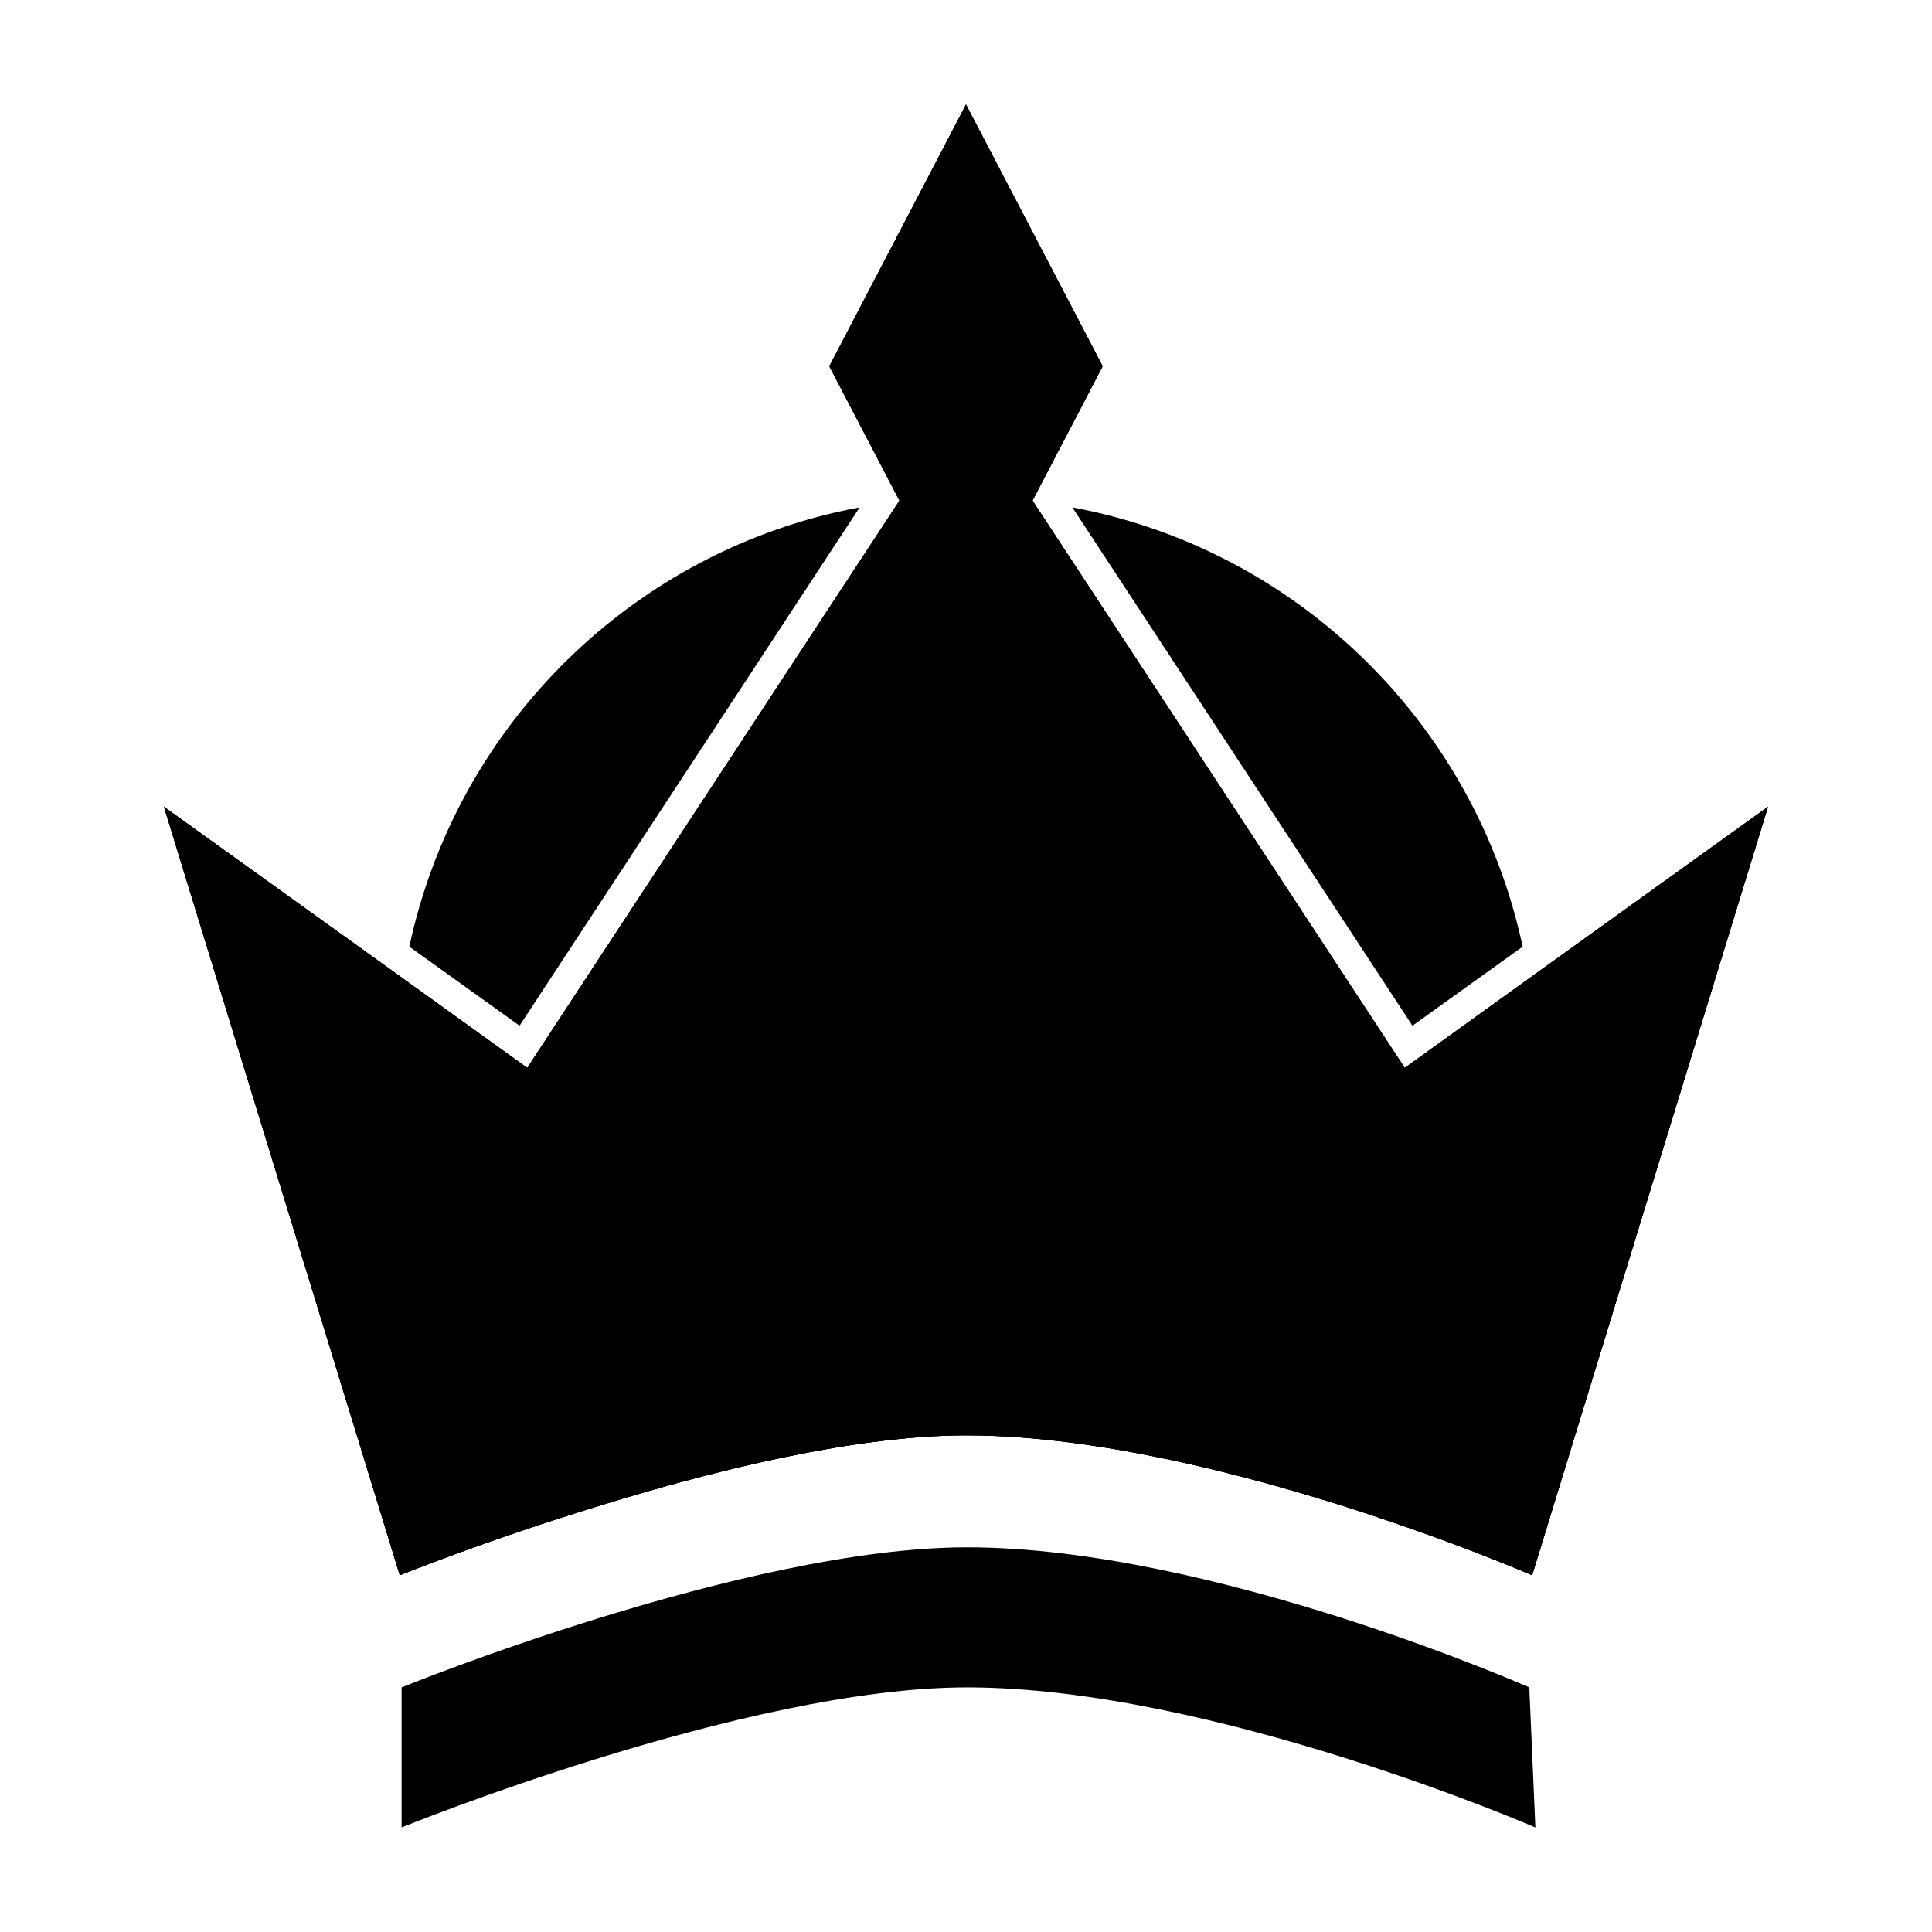 <?xml version="1.0" encoding="UTF-8"?>
<!-- Uploaded to: ICON Repo, www.iconrepo.com, Generator: ICON Repo Mixer Tools -->
<svg fill="#000000" width="800px" height="800px" version="1.1" viewBox="144 144 512 512" xmlns="http://www.w3.org/2000/svg">
 <g>
  <path d="m550.89 628.29s-85.617-37.117-150.66-37.117c-58.629 0-149.8 37.117-149.8 37.117v-37.117s91.172-37.117 149.8-37.117c65.039 0 149.05 37.117 149.05 37.117z"/>
  <path d="m612.54 357.8-62.504 203.65s-22.434-9.762-53.059-19.285c-28.969-8.973-65.336-17.789-96.984-17.789-29.047 0-66.281 9.133-96.355 18.422-30.543 9.289-53.688 18.656-53.688 18.656l-62.5-203.65 63.449 45.578 32.828 23.617 98.559-150.2 0.078-0.156-18.578-35.582 36.211-69.352 36.211 69.352-18.578 35.582 0.078 0.156 98.559 150.2 32.828-23.617z"/>
  <path d="m612.54 357.8-62.504 203.65s-22.434-9.762-53.059-19.285c-28.969-8.973-65.336-17.789-96.984-17.789-29.047 0-66.281 9.133-96.355 18.422-30.543 9.289-53.688 18.656-53.688 18.656l-62.5-203.65 63.449 45.578 32.828 23.617 98.559-150.2 0.078-0.156-18.578-35.582 36.211-69.352 36.211 69.352-18.578 35.582 0.078 0.156 98.559 150.2 32.828-23.617z"/>
  <path d="m612.54 357.8-62.504 203.65s-22.434-9.762-53.059-19.285c-28.969-8.973-65.336-17.789-96.984-17.789-29.047 0-66.281 9.133-96.355 18.422-30.543 9.289-53.688 18.656-53.688 18.656l-62.5-203.65 63.449 45.578 32.828 23.617 98.559-150.2 0.078-0.156-18.578-35.582 36.211-69.352 36.211 69.352-18.578 35.582 0.078 0.156 98.559 150.2 32.828-23.617z"/>
  <path d="m371.82 278.45-90.133 137.37-29.207-20.941c12.594-59.039 59.75-105.32 119.34-116.43z"/>
  <path d="m547.52 394.88-29.207 20.941-90.133-137.37c59.594 11.102 106.75 57.387 119.34 116.43z"/>
 </g>
</svg>